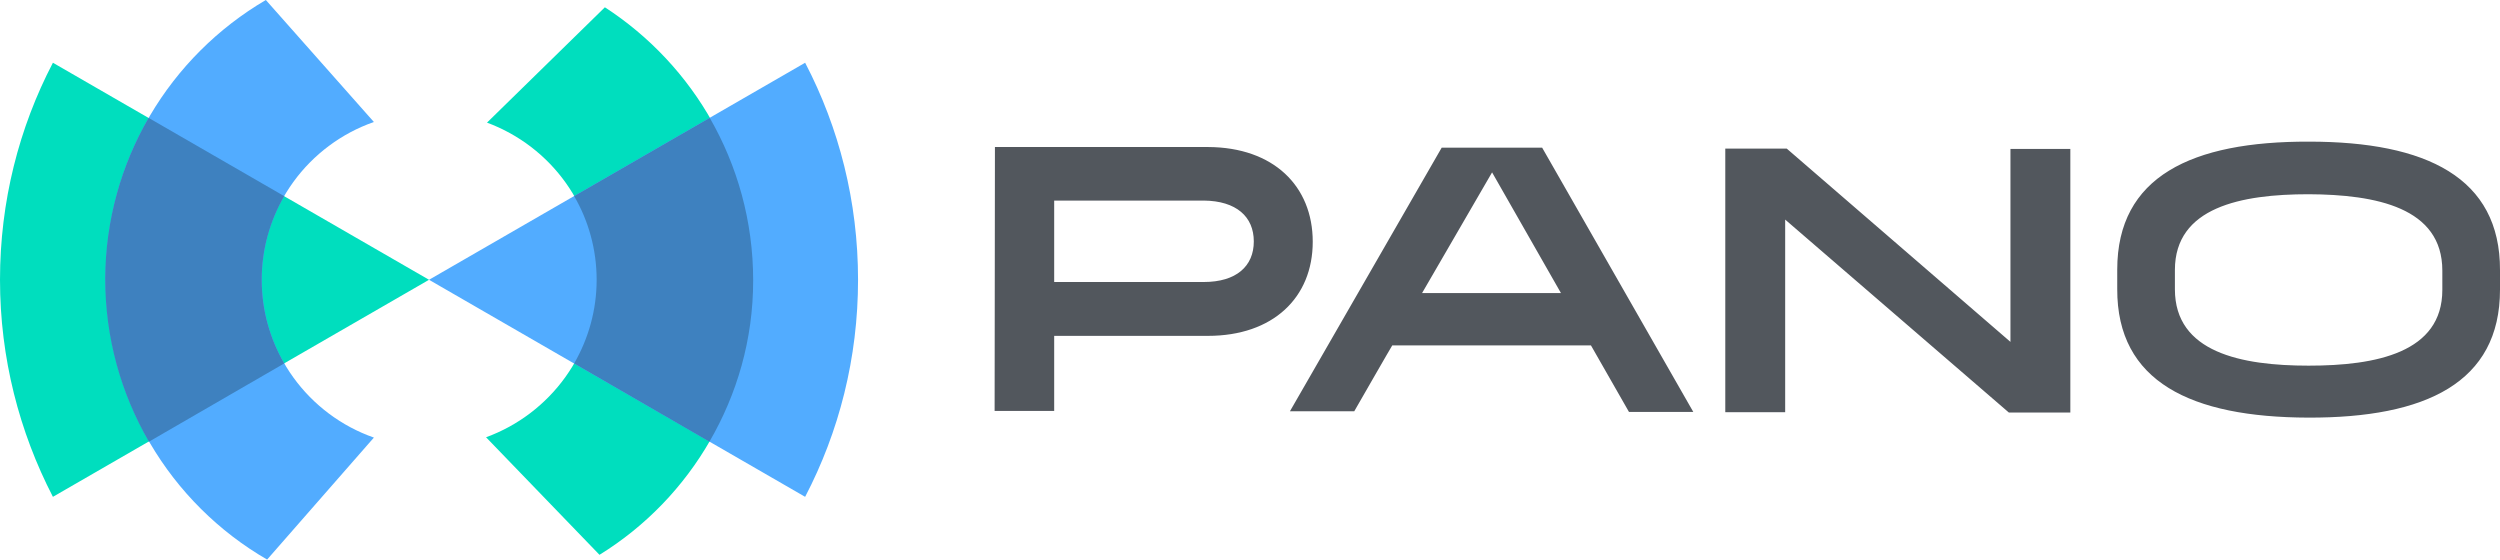 <svg xmlns="http://www.w3.org/2000/svg" id="a" width="789" height="176.6" viewBox="0 0 789 176.6"><g id="b"><path d="M237.6,88.5c-.1,36.6-19.4,68.7-48.4,86.6l-35.8-37.1c20.3-7.4,34.9-26.8,34.9-49.7s-14.4-42.1-34.6-49.6L190.9,2.3c28.2,18.3,46.9,50,46.8,86.1h0l-.1.1ZM16.7,19.8C6,40.3,0,63.6,0,88.3s6.1,48,16.7,68.5l118.7-68.5L16.7,19.8Z" fill="#00debe" stroke-width="0"></path><path d="M254.1,19.8c10.7,20.5,16.7,43.8,16.7,68.5s-6,48-16.7,68.5l-118.7-68.5L254.1,19.8h0ZM82.6,88.3c0-23.1,14.8-42.6,35.4-49.8L83.9,0c-30.2,17.7-50.5,50.4-50.6,87.9,0,37.9,20.4,71,51,88.7l33.7-38.5c-20.6-7.2-35.4-26.8-35.4-49.9h0v.1Z" fill="#52acff" stroke-width="0"></path><path d="M181.2,61.9l42.8-24.7c8.7,15.1,13.7,32.6,13.7,51.3s-5.1,35.9-13.8,50.9l-42.7-24.7c4.5-7.8,7.1-16.8,7.1-26.4s-2.6-18.7-7.1-26.4h0ZM82.6,88.3c0-9.6,2.6-18.6,7.1-26.4l-42.8-24.7c-8.6,14.9-13.6,32.2-13.7,50.7,0,18.8,5,36.3,13.8,51.5l42.7-24.7c-4.5-7.8-7.1-16.8-7.1-26.4h0Z" fill="#3e81bf" stroke-width="0"></path><path d="M314,46.4h67.3c20.6.1,33,12.3,33,29.9s-12.5,29.7-33.1,29.7h-48.5v23.7h-18.8l.1-83.3h0ZM332.7,63.3v25.7h47.2c10.3,0,15.8-5,15.8-12.8s-5.5-12.8-15.8-12.9h-47.2s0,0,0,0ZM502.1,109h-62.7c0-.1-12,20.8-12,20.8h-20.3l47.9-83.2h31.7l47.7,83.4h-20.3l-12-21h0ZM492.7,92.6l-21.8-38.2-22.1,38.1h43.9v.1ZM653.3,130.2h-19.3l-70.6-60.9v60.8h-18.9V46.9h19.4l70.6,61v-60.9h18.9v83.2h-.1ZM728.7,44.7c37,0,60.4,11.3,60.3,40.6v6.1c0,29.4-23.5,40.5-60.5,40.4s-60.4-11.3-60.3-40.6v-6.1c0-29.4,23.5-40.5,60.5-40.4ZM728.6,61.3c-21.3,0-42.2,4.1-42.2,23.9v6.1c0,19.9,20.9,24.1,42.2,24.1s42.2-4.1,42.2-23.9v-6.1c0-19.9-20.9-24-42.2-24.1h0Z" fill="#52575d" stroke-width="0"></path></g></svg>
